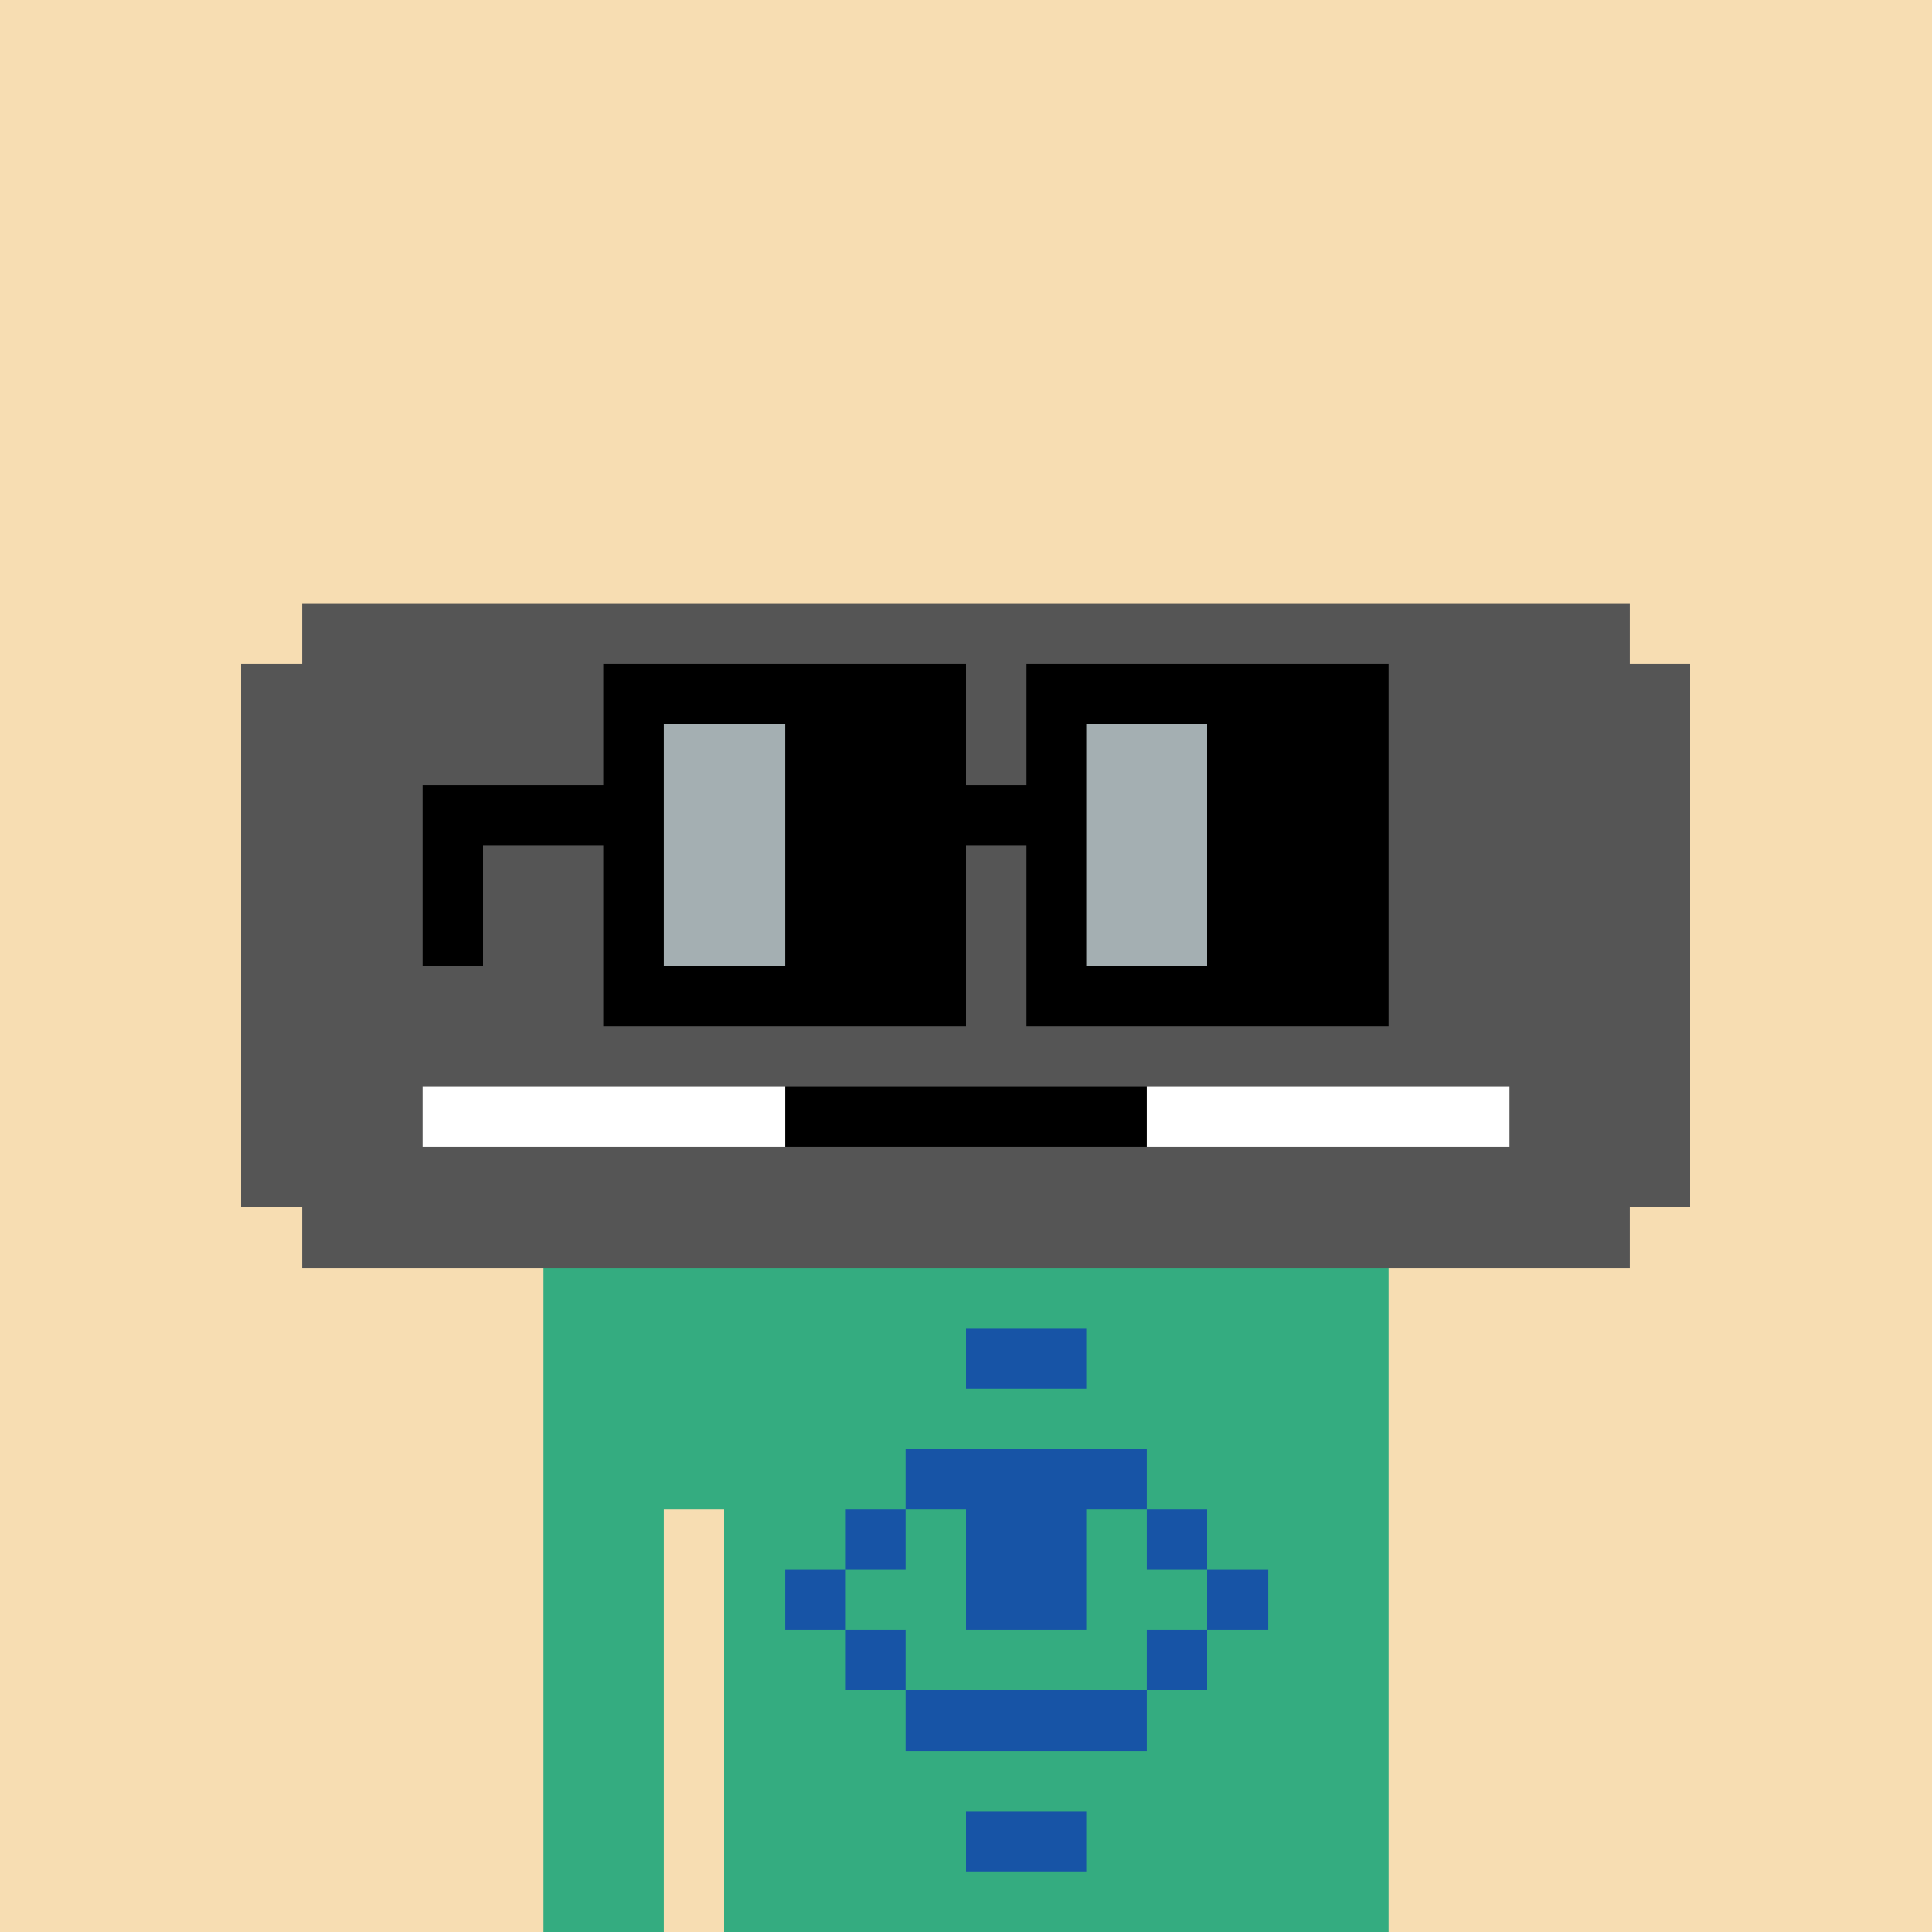<svg width="320" height="320" viewBox="0 0 320 320" xmlns="http://www.w3.org/2000/svg" shape-rendering="crispEdges"><rect width="100%" height="100%" fill="#f7ddb2" /><rect width="140" height="10" x="90" y="210" fill="#34ac80" /><rect width="140" height="10" x="90" y="220" fill="#34ac80" /><rect width="140" height="10" x="90" y="230" fill="#34ac80" /><rect width="140" height="10" x="90" y="240" fill="#34ac80" /><rect width="20" height="10" x="90" y="250" fill="#34ac80" /><rect width="110" height="10" x="120" y="250" fill="#34ac80" /><rect width="20" height="10" x="90" y="260" fill="#34ac80" /><rect width="110" height="10" x="120" y="260" fill="#34ac80" /><rect width="20" height="10" x="90" y="270" fill="#34ac80" /><rect width="110" height="10" x="120" y="270" fill="#34ac80" /><rect width="20" height="10" x="90" y="280" fill="#34ac80" /><rect width="110" height="10" x="120" y="280" fill="#34ac80" /><rect width="20" height="10" x="90" y="290" fill="#34ac80" /><rect width="110" height="10" x="120" y="290" fill="#34ac80" /><rect width="20" height="10" x="90" y="300" fill="#34ac80" /><rect width="110" height="10" x="120" y="300" fill="#34ac80" /><rect width="20" height="10" x="90" y="310" fill="#34ac80" /><rect width="110" height="10" x="120" y="310" fill="#34ac80" /><rect width="20" height="10" x="160" y="220" fill="#1754a6" /><rect width="40" height="10" x="150" y="240" fill="#1754a6" /><rect width="10" height="10" x="140" y="250" fill="#1754a6" /><rect width="20" height="10" x="160" y="250" fill="#1754a6" /><rect width="10" height="10" x="190" y="250" fill="#1754a6" /><rect width="10" height="10" x="130" y="260" fill="#1754a6" /><rect width="20" height="10" x="160" y="260" fill="#1754a6" /><rect width="10" height="10" x="200" y="260" fill="#1754a6" /><rect width="10" height="10" x="140" y="270" fill="#1754a6" /><rect width="10" height="10" x="190" y="270" fill="#1754a6" /><rect width="40" height="10" x="150" y="280" fill="#1754a6" /><rect width="20" height="10" x="160" y="300" fill="#1754a6" /><rect width="220" height="10" x="50" y="100" fill="#555555" /><rect width="240" height="10" x="40" y="110" fill="#555555" /><rect width="240" height="10" x="40" y="120" fill="#555555" /><rect width="240" height="10" x="40" y="130" fill="#555555" /><rect width="240" height="10" x="40" y="140" fill="#555555" /><rect width="240" height="10" x="40" y="150" fill="#555555" /><rect width="240" height="10" x="40" y="160" fill="#555555" /><rect width="240" height="10" x="40" y="170" fill="#555555" /><rect width="30" height="10" x="40" y="180" fill="#555555" /><rect width="60" height="10" x="70" y="180" fill="#ffffff" /><rect width="60" height="10" x="130" y="180" fill="#000000" /><rect width="60" height="10" x="190" y="180" fill="#ffffff" /><rect width="30" height="10" x="250" y="180" fill="#555555" /><rect width="240" height="10" x="40" y="190" fill="#555555" /><rect width="220" height="10" x="50" y="200" fill="#555555" /><rect width="60" height="10" x="100" y="110" fill="#000000" /><rect width="60" height="10" x="170" y="110" fill="#000000" /><rect width="10" height="10" x="100" y="120" fill="#000000" /><rect width="20" height="10" x="110" y="120" fill="#a4afb2" /><rect width="30" height="10" x="130" y="120" fill="#000000" /><rect width="10" height="10" x="170" y="120" fill="#000000" /><rect width="20" height="10" x="180" y="120" fill="#a4afb2" /><rect width="30" height="10" x="200" y="120" fill="#000000" /><rect width="40" height="10" x="70" y="130" fill="#000000" /><rect width="20" height="10" x="110" y="130" fill="#a4afb2" /><rect width="50" height="10" x="130" y="130" fill="#000000" /><rect width="20" height="10" x="180" y="130" fill="#a4afb2" /><rect width="30" height="10" x="200" y="130" fill="#000000" /><rect width="10" height="10" x="70" y="140" fill="#000000" /><rect width="10" height="10" x="100" y="140" fill="#000000" /><rect width="20" height="10" x="110" y="140" fill="#a4afb2" /><rect width="30" height="10" x="130" y="140" fill="#000000" /><rect width="10" height="10" x="170" y="140" fill="#000000" /><rect width="20" height="10" x="180" y="140" fill="#a4afb2" /><rect width="30" height="10" x="200" y="140" fill="#000000" /><rect width="10" height="10" x="70" y="150" fill="#000000" /><rect width="10" height="10" x="100" y="150" fill="#000000" /><rect width="20" height="10" x="110" y="150" fill="#a4afb2" /><rect width="30" height="10" x="130" y="150" fill="#000000" /><rect width="10" height="10" x="170" y="150" fill="#000000" /><rect width="20" height="10" x="180" y="150" fill="#a4afb2" /><rect width="30" height="10" x="200" y="150" fill="#000000" /><rect width="60" height="10" x="100" y="160" fill="#000000" /><rect width="60" height="10" x="170" y="160" fill="#000000" /></svg>